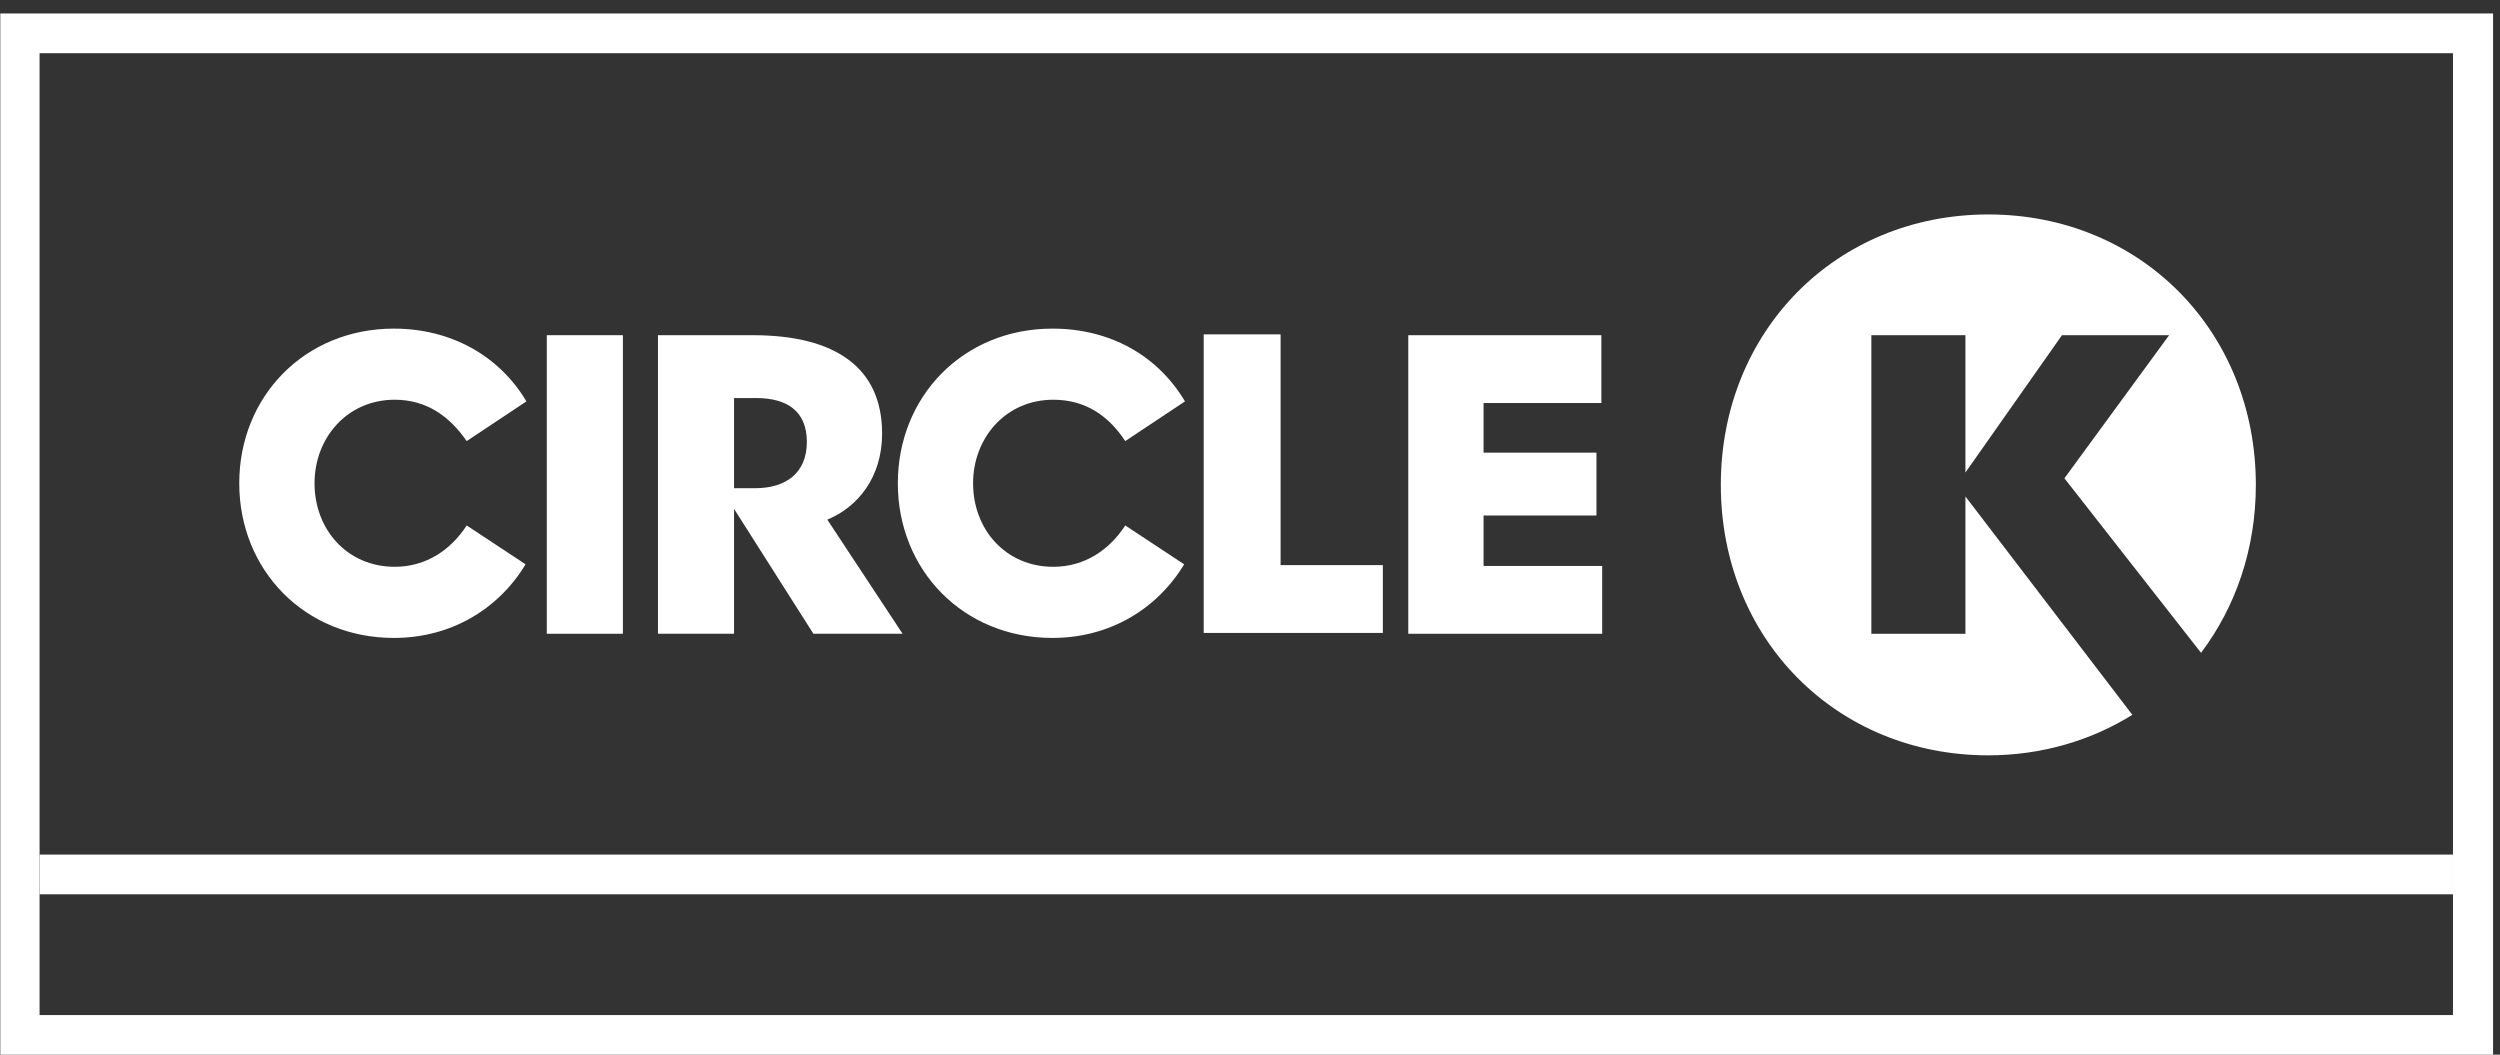 <svg width="128" height="54" viewBox="0 0 128 54" fill="none" xmlns="http://www.w3.org/2000/svg">
<rect x="0" y="0" width="128" height="54" fill="#333333" stroke="none"/>
<g clip-path="url(#clip0_173_3583)">
<path d="M53.927 20.466C51.498 20.466 49.822 22.414 49.822 24.743C49.822 27.114 51.498 29.02 53.927 29.02C55.561 29.02 56.817 28.131 57.613 26.903L60.629 28.893C59.247 31.18 56.817 32.662 53.885 32.662C49.32 32.662 45.969 29.189 45.969 24.743C45.969 20.297 49.32 16.825 53.885 16.825C56.859 16.825 59.289 18.222 60.671 20.551L57.613 22.584C56.776 21.313 55.603 20.466 53.927 20.466Z" fill="white"/>
<path d="M20.209 20.466C17.779 20.466 16.104 22.414 16.104 24.743C16.104 27.114 17.779 29.02 20.209 29.02C21.842 29.02 23.099 28.131 23.895 26.903L26.91 28.893C25.528 31.18 23.099 32.662 20.167 32.662C15.601 32.662 12.25 29.189 12.25 24.743C12.25 20.297 15.601 16.825 20.167 16.825C23.099 16.825 25.57 18.222 26.952 20.551L23.895 22.584C23.015 21.313 21.842 20.466 20.209 20.466Z" fill="white"/>
<path d="M33.688 17.162V32.448H37.583V26.054L41.646 32.448H46.212L42.358 26.605C43.908 25.969 45.164 24.445 45.164 22.201C45.164 18.856 42.819 17.162 38.546 17.162H33.688ZM37.583 20.38H38.714C40.306 20.38 41.311 21.058 41.311 22.624C41.311 24.233 40.222 24.995 38.672 24.995H37.583V20.38Z" fill="white"/>
<path d="M105.698 24.488L111.059 17.163H105.572L100.63 24.192V17.163H95.813V32.449H100.63V25.42L109.175 36.598C107.08 37.911 104.525 38.673 101.802 38.673C94.011 38.673 88.106 32.703 88.106 24.827C88.106 16.951 94.011 10.98 101.802 10.98C109.593 10.98 115.499 16.951 115.499 24.827C115.499 28.13 114.452 31.094 112.693 33.423L105.698 24.488Z" fill="white"/>
<path d="M72.062 17.163H81.99V20.635H75.958V23.176H81.738V26.394H75.958V28.977H82.032V32.449H72.104V17.163H72.062Z" fill="white"/>
<path d="M65.566 28.934H70.802V32.406H61.629V17.12H65.566V28.934Z" fill="white"/>
<path d="M27.996 17.162H31.892V32.448H27.996V17.162Z" fill="white"/>
<path d="M2.027 45.788H125.593V43.755H2.027V45.788Z" fill="white"/>
<path d="M125.592 2.723H2.026V51.97H125.592V2.723ZM0.016 0.691H127.645V54.044H0.016V0.691Z" fill="white"/>
</g>
<defs>
<clipPath id="clip0_173_3583">
<rect width="128" height="53.333" fill="white" transform="translate(0 0.667)"/>
</clipPath>
</defs>
</svg>
